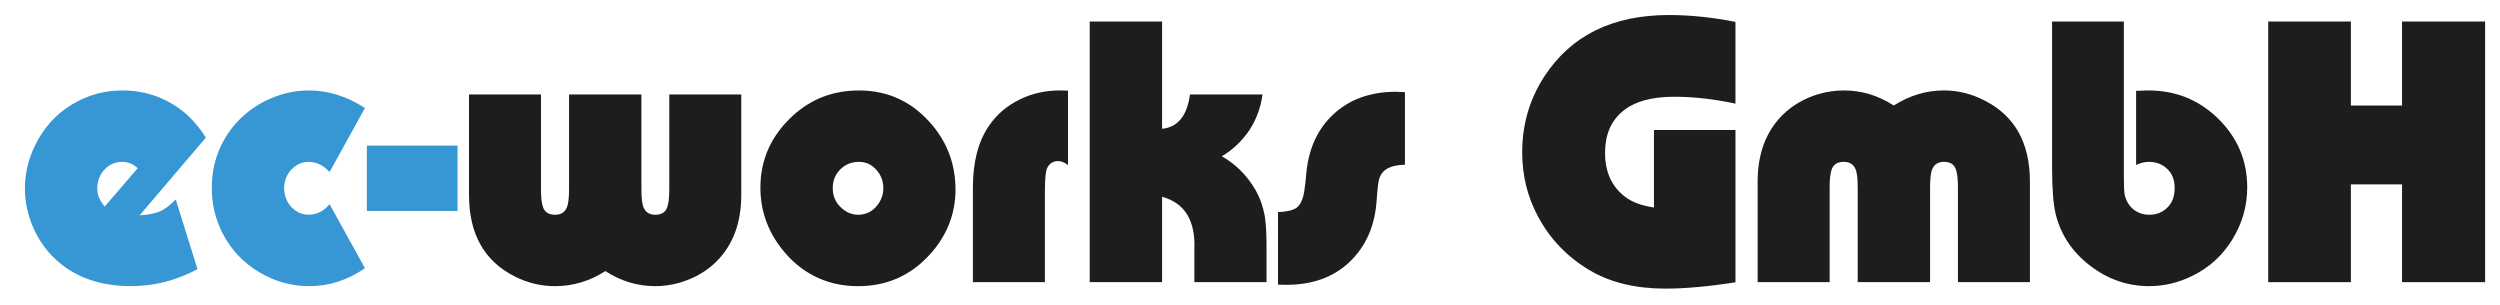 <?xml version="1.0" encoding="UTF-8"?>
<svg xmlns="http://www.w3.org/2000/svg" xmlns:xlink="http://www.w3.org/1999/xlink" id="Ebene_1" viewBox="0 0 1417.32 172.95" width="246" height="30"><defs><style>.cls-1{fill:#1d1d1b;}.cls-2{filter:url(#drop-shadow-1);}.cls-3{fill:#3697d4;}</style><filter id="drop-shadow-1" x="5.18" y="-.02" width="1412.88" height="172.32" filterUnits="userSpaceOnUse"><feOffset dx="2.83" dy="2.83"/><feGaussianBlur result="blur" stdDeviation="2.83"/><feFlood flood-color="#1d1d1b" flood-opacity=".75"/><feComposite in2="blur" operator="in"/><feComposite in="SourceGraphic"/></filter></defs><g class="cls-2"><path class="cls-3" d="M96.42,110.32l12.35,39.53c-11.99,6.43-24.55,9.64-37.69,9.64-17.69,0-31.99-5.09-42.89-15.27-5.34-4.98-9.57-11.01-12.67-18.09-3.11-7.22-4.66-14.59-4.66-22.1,0-9.53,2.49-18.74,7.47-27.62,5.34-9.53,12.82-16.79,22.42-21.77,7.94-4.12,16.43-6.17,25.45-6.17,12.28,0,23.32,3.65,33.14,10.94,5.13,3.83,9.86,9.1,14.19,15.81l-37.58,44.08c4.98-.22,9.03-1.05,12.13-2.49,2.6-1.3,5.38-3.47,8.34-6.5ZM56.13,114.33l18.74-21.77c-2.6-2.38-5.52-3.57-8.77-3.57-3.76,0-6.97,1.3-9.64,3.9-3.03,2.96-4.55,6.75-4.55,11.37,0,3.47,1.41,6.82,4.22,10.07Z"/><path class="cls-3" d="M183.72,113.03l20.04,36.29c-9.82,6.79-20.36,10.18-31.63,10.18-9.96,0-19.35-2.6-28.16-7.8-9.03-5.34-15.96-12.64-20.8-21.88-4.19-8.09-6.28-16.72-6.28-25.89,0-14.37,4.69-26.79,14.08-37.26,5.56-6.07,12.24-10.72,20.04-13.97,6.79-2.82,13.79-4.22,21.01-4.22,10.9,0,21.48,3.32,31.74,9.96l-20.04,36.29c-3.61-3.83-7.51-5.74-11.7-5.74s-7.58,1.62-10.4,4.87c-2.46,2.82-3.68,6.14-3.68,9.96s1.15,7.33,3.47,10.07c2.82,3.39,6.35,5.09,10.61,5.09s8.3-1.99,11.7-5.96Z"/><path class="cls-3" d="M256.29,116.82h-51.45v-37.04h51.45v37.04Z"/><path class="cls-1" d="M417.24,50.75v56.97c0,15.96-4.77,28.63-14.3,38.02-5.56,5.42-12.35,9.31-20.36,11.7-4.62,1.37-9.31,2.06-14.08,2.06-10.11,0-19.57-2.85-28.38-8.56-8.81,5.7-18.34,8.56-28.59,8.56-7.94,0-15.56-1.84-22.85-5.52-17.26-8.74-25.89-24.15-25.89-46.25v-56.97h40.83v53.72c0,4.55.36,7.87,1.08,9.96.94,3.03,3.25,4.55,6.93,4.55,3.25,0,5.45-1.34,6.61-4.01.87-1.8,1.3-5.38,1.3-10.72v-53.51h41.05v53.51c0,5.34.43,8.92,1.3,10.72,1.15,2.67,3.36,4.01,6.61,4.01,3.61,0,5.88-1.52,6.82-4.55.72-2.09,1.08-5.42,1.08-9.96v-53.72h40.83Z"/><path class="cls-1" d="M483.96,48.48c16.97,0,30.98,6.72,42.03,20.15,8.52,10.33,12.78,22.39,12.78,36.18s-5.05,26.61-15.16,37.37c-10.76,11.55-24.15,17.33-40.18,17.33s-30.08-6.1-40.83-18.31c-9.68-10.98-14.51-23.5-14.51-37.58,0-15.96,6.14-29.57,18.41-40.83,10.4-9.53,22.89-14.3,37.48-14.3ZM483.86,88.99c-4.04,0-7.51,1.41-10.4,4.22-2.89,2.89-4.33,6.43-4.33,10.61,0,4.84,1.84,8.77,5.52,11.81,2.67,2.24,5.63,3.36,8.88,3.36,4.4,0,8.02-1.77,10.83-5.31,2.31-2.96,3.47-6.17,3.47-9.64,0-4.33-1.48-8.02-4.44-11.05-2.53-2.67-5.7-4.01-9.53-4.01Z"/><path class="cls-1" d="M589.46,157.22h-40.83v-53.62c0-14.59,3.07-26.32,9.21-35.2,4.4-6.43,10.29-11.41,17.66-14.95,6.86-3.32,14.37-4.98,22.53-4.98,1.01,0,2.53.04,4.55.11v42.24c-1.88-1.52-3.76-2.27-5.63-2.27-2.82,0-4.87,1.3-6.17,3.9-.87,1.81-1.3,6.32-1.3,13.54v51.23Z"/><path class="cls-1" d="M715.21,157.22h-40.94v-18.74c.65-16.25-5.45-26.14-18.31-29.68v48.42h-41.05V9.38h41.05v60.87c8.95-.94,14.22-7.44,15.81-19.5h41.16c-1.01,7.51-3.54,14.33-7.58,20.47-4.26,6.14-9.42,11.01-15.49,14.62,7.8,4.41,14.12,10.69,18.95,18.85,2.74,4.77,4.58,10.07,5.52,15.92.58,3.97.87,9.35.87,16.14v20.47Z"/><path class="cls-1" d="M793.74,90.61c-5.56.15-9.53,1.34-11.91,3.57-1.3,1.23-2.2,2.71-2.71,4.44-.51,1.59-.97,5.49-1.41,11.7-.87,14.59-5.96,26.36-15.27,35.31-9.1,8.74-21.09,13.11-35.96,13.11-.94,0-2.53-.04-4.77-.11v-41.16c4.91-.14,8.45-.97,10.61-2.49,2.02-1.59,3.43-4.51,4.22-8.77.58-3.75,1.01-7.62,1.3-11.59,1.44-13.5,6.46-24.3,15.06-32.39,9.17-8.67,21.08-13,35.74-13,1.01,0,2.71.07,5.09.22v41.16Z"/><path class="cls-1" d="M981.23,70.9v86.43c-15.45,2.38-28.67,3.57-39.64,3.57-16.83,0-31.05-3.39-42.68-10.18-13.07-7.65-23.07-18.09-30-31.3-5.78-10.98-8.67-22.93-8.67-35.85,0-15.74,4.15-30.04,12.46-42.89,15.16-23.32,38.74-34.99,70.73-34.99,12.13,0,24.73,1.3,37.8,3.9v46.36c-12.2-2.6-23.79-3.9-34.77-3.9-13.07,0-22.89,2.82-29.46,8.45-6.5,5.49-9.75,13.29-9.75,23.4,0,10.83,3.79,19.14,11.37,24.91,3.97,3.03,9.42,5.05,16.36,6.07v-43.98h46.25Z"/><path class="cls-1" d="M993.8,157.22v-56.97c0-15.96,4.77-28.63,14.3-38.02,5.56-5.42,12.31-9.31,20.25-11.7,4.77-1.37,9.53-2.06,14.3-2.06,10.11,0,19.57,2.85,28.38,8.56,8.95-5.7,18.45-8.56,28.49-8.56,7.87,0,15.49,1.88,22.85,5.63,17.26,8.67,25.89,24.05,25.89,46.14v56.97h-40.83v-53.72c0-4.55-.36-7.87-1.08-9.96-.94-3.03-3.21-4.55-6.82-4.55-3.25,0-5.45,1.34-6.61,4.01-.87,1.81-1.3,5.38-1.3,10.72v53.51h-41.05v-53.51c0-5.34-.43-8.92-1.3-10.72-1.16-2.67-3.36-4.01-6.61-4.01-3.68,0-5.99,1.52-6.93,4.55-.72,2.09-1.08,5.42-1.08,9.96v53.72h-40.83Z"/><path class="cls-1" d="M1160.82,9.38h40.73v88.38c0,5.27.18,8.7.54,10.29.87,3.25,2.45,5.85,4.77,7.8,2.6,2.09,5.63,3.14,9.1,3.14,3.9,0,7.18-1.23,9.86-3.68,3.03-2.74,4.55-6.57,4.55-11.48,0-4.62-1.44-8.27-4.33-10.94-2.74-2.6-6.21-3.9-10.4-3.9-2.17,0-4.55.58-7.15,1.73v-42.03c3.61-.14,5.92-.22,6.93-.22,15.24,0,28.27,5.16,39.1,15.49,11.34,10.9,17.01,24.08,17.01,39.53,0,10.69-2.89,20.65-8.67,29.89-5.42,8.74-12.75,15.42-21.99,20.04-8.02,4.04-16.32,6.07-24.91,6.07-12.35,0-23.58-3.9-33.69-11.7-10.04-7.73-16.5-17.44-19.39-29.14-1.37-5.49-2.06-14.55-2.06-27.19V9.38Z"/><path class="cls-1" d="M1359.36,101.77h-29.03v55.46h-46.9V9.38h46.9v47.66h29.03V9.38h47.12v147.85h-47.12v-55.46Z"/></g></svg>
